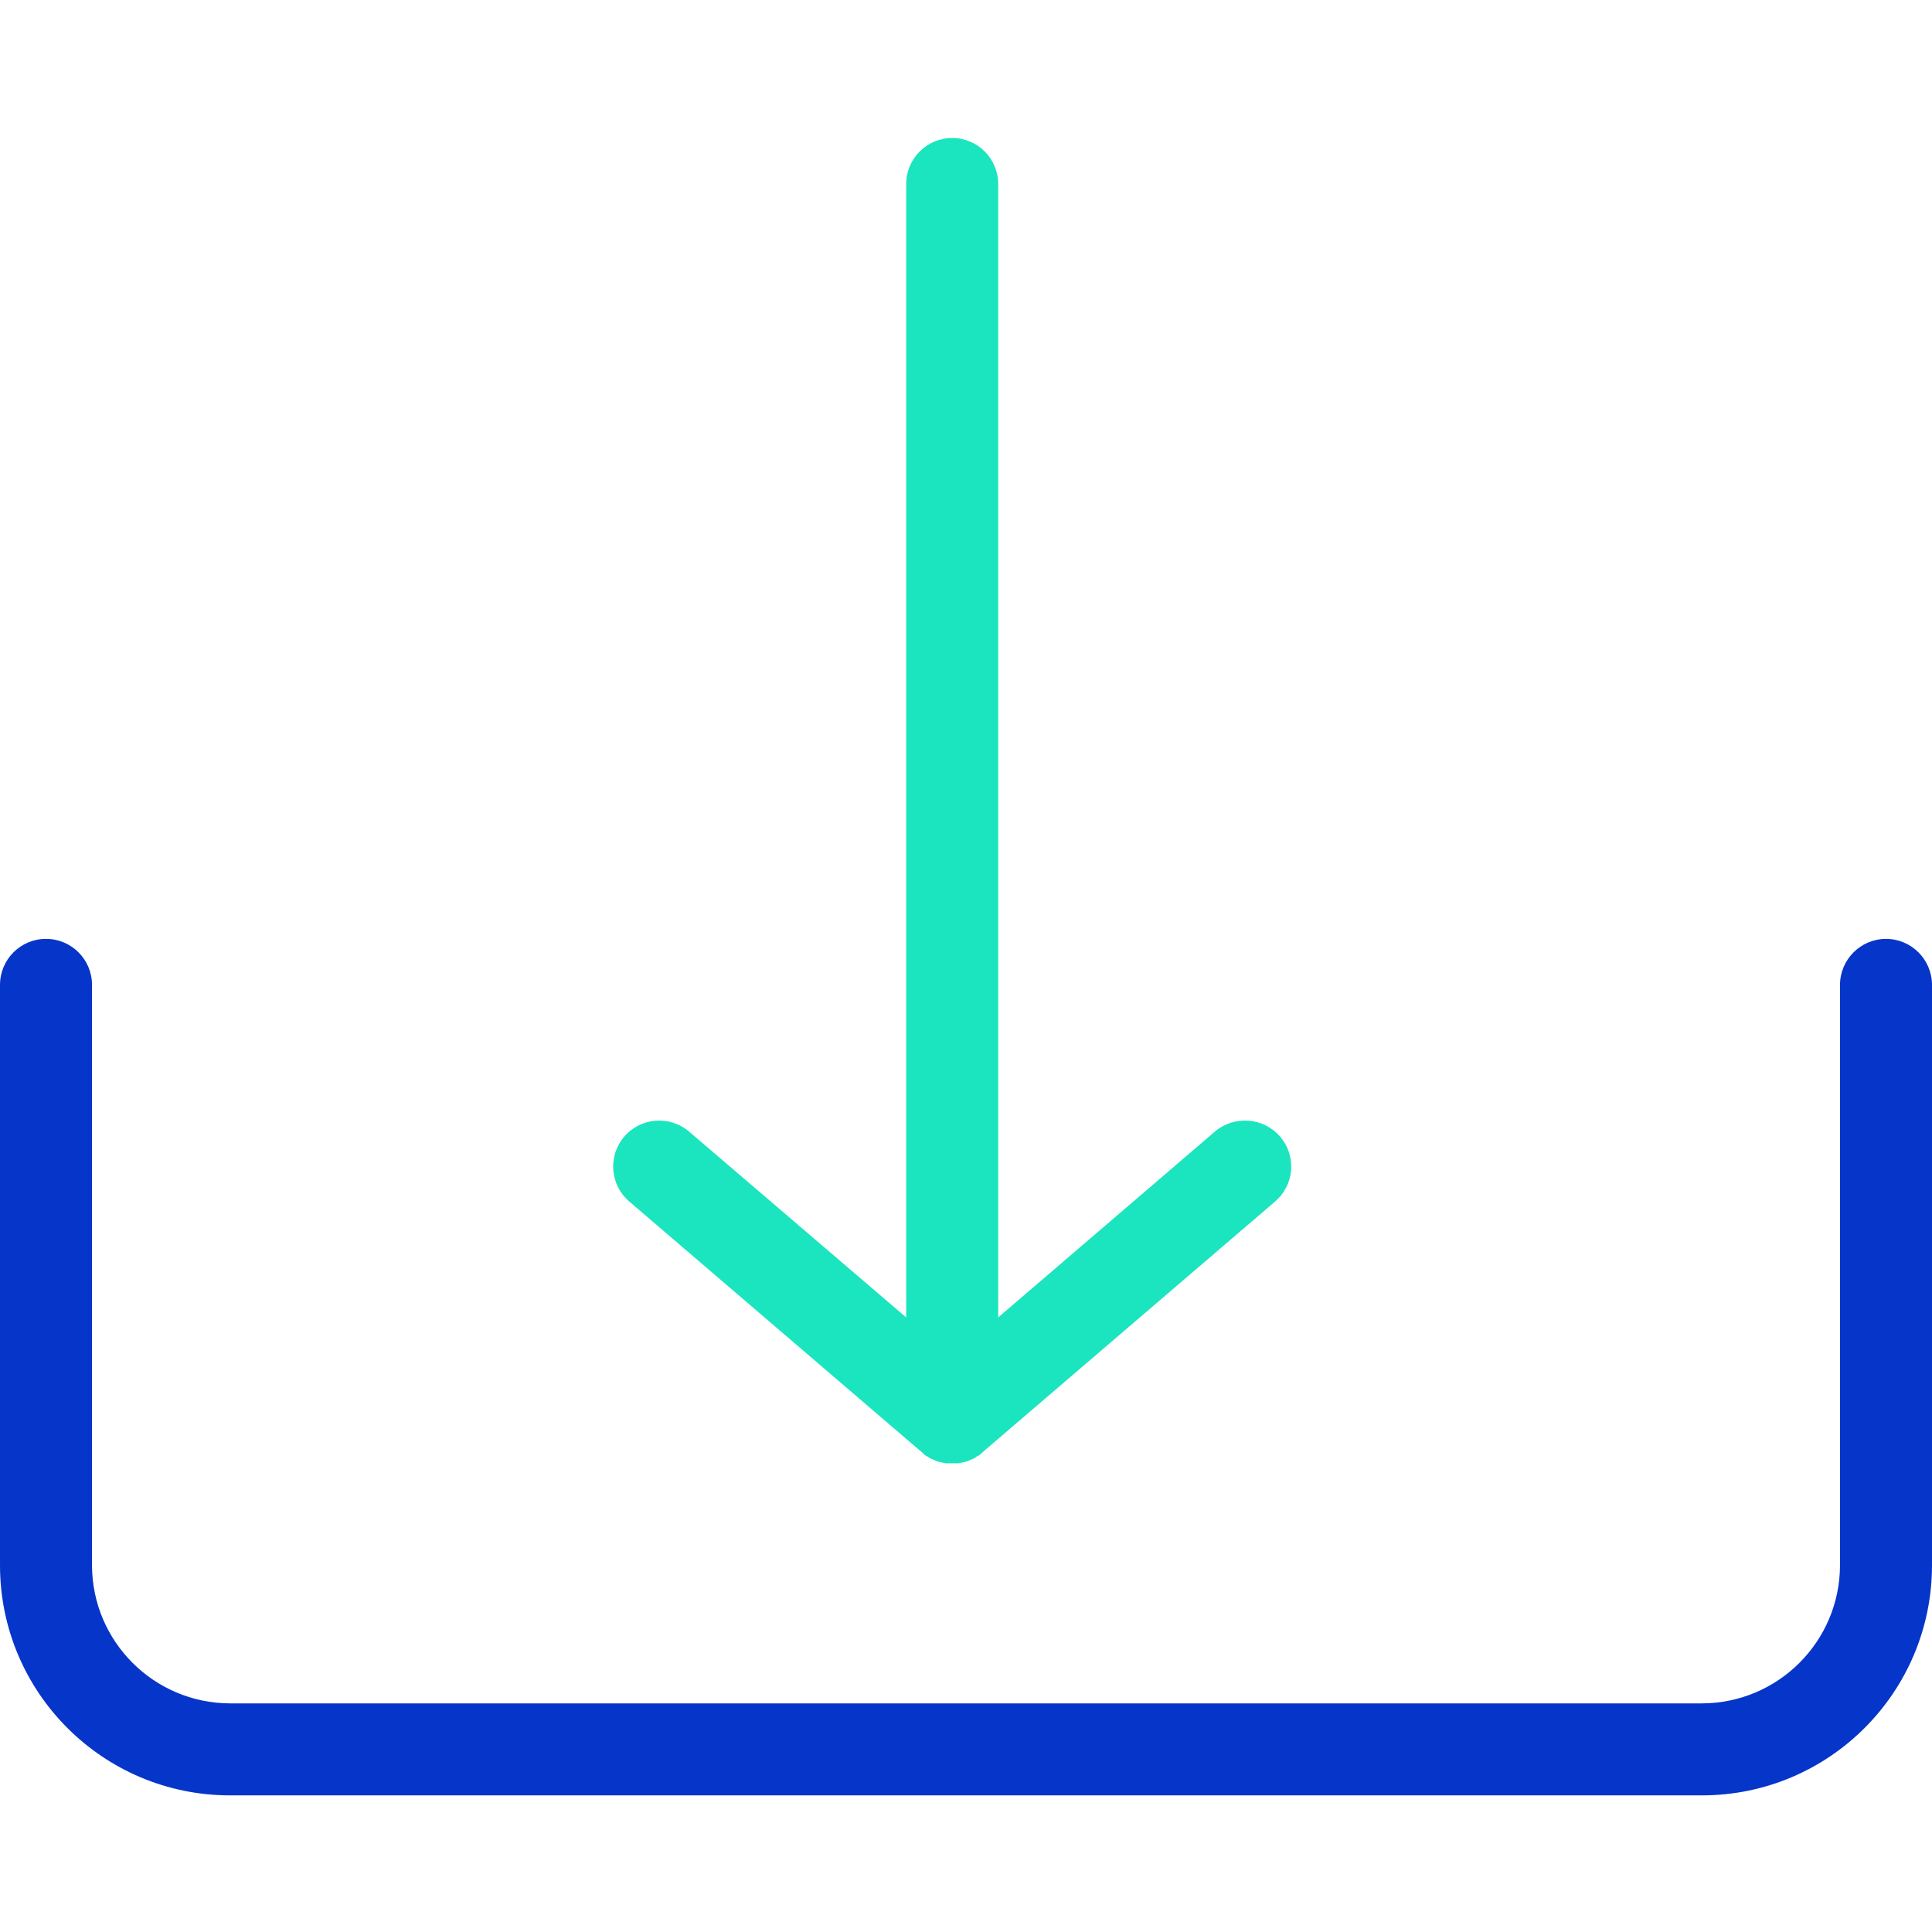 <svg height="420pt" viewBox="0 -30 420 420" width="420pt" xmlns="http://www.w3.org/2000/svg"><path d="m410 174.102c-5.516.016-9.984 4.48-10 10v126.199c-.047 16.547-13.453 29.949-30 30h-320c-16.547-.051-29.953-13.453-30-30v-126.199c0-5.523-4.477-10-10-10s-10 4.477-10 10v126.199c.012 27.609 22.391 49.988 50 50h320c27.609-.012 49.988-22.391 50-50v-126.199c-.016-5.52-4.484-9.984-10-10zm0 0" fill="#0635c9"/><path d="m264.102 216-47.102 40.398v-246.398c0-5.523-4.477-10-10-10s-10 4.477-10 10v246.398l-47.199-40.398c-4.199-3.59-10.512-3.098-14.102 1.102-3.59 4.195-3.098 10.508 1.102 14.098l63.598 54.5c.059 0 .102.047.102.102l.301.301c.098.098.301.199.398.297.098.125.242.199.402.203.098.098.297.199.398.297.102.102.301.102.398.203.102.098.301.098.5.199.102.098.301.098.402.199.199.102.301.102.5.199.098 0 .301.102.398.102.199 0 .301.098.5.098.102 0 .301.102.402.102.199 0 .398.102.598.102h2.602c.199 0 .398-.102.598-.102.102 0 .301-.102.402-.102.199 0 .301-.098.5-.098.098 0 .301-.102.398-.102.199-.098.301-.098.5-.199.102-.102.301-.102.402-.199.199-.102.297-.102.5-.199.098-.102.297-.102.398-.203.102-.098.301-.199.398-.297.102-.102.203-.102.402-.203.098-.098.301-.199.398-.297l.301-.301c.055 0 .102-.047.102-.102l63.598-54.5c2.02-1.723 3.27-4.176 3.477-6.82.207-2.645-.648-5.266-2.375-7.277-3.629-4.203-9.969-4.691-14.199-1.102zm0 0" fill="#1ae5be"/></svg>